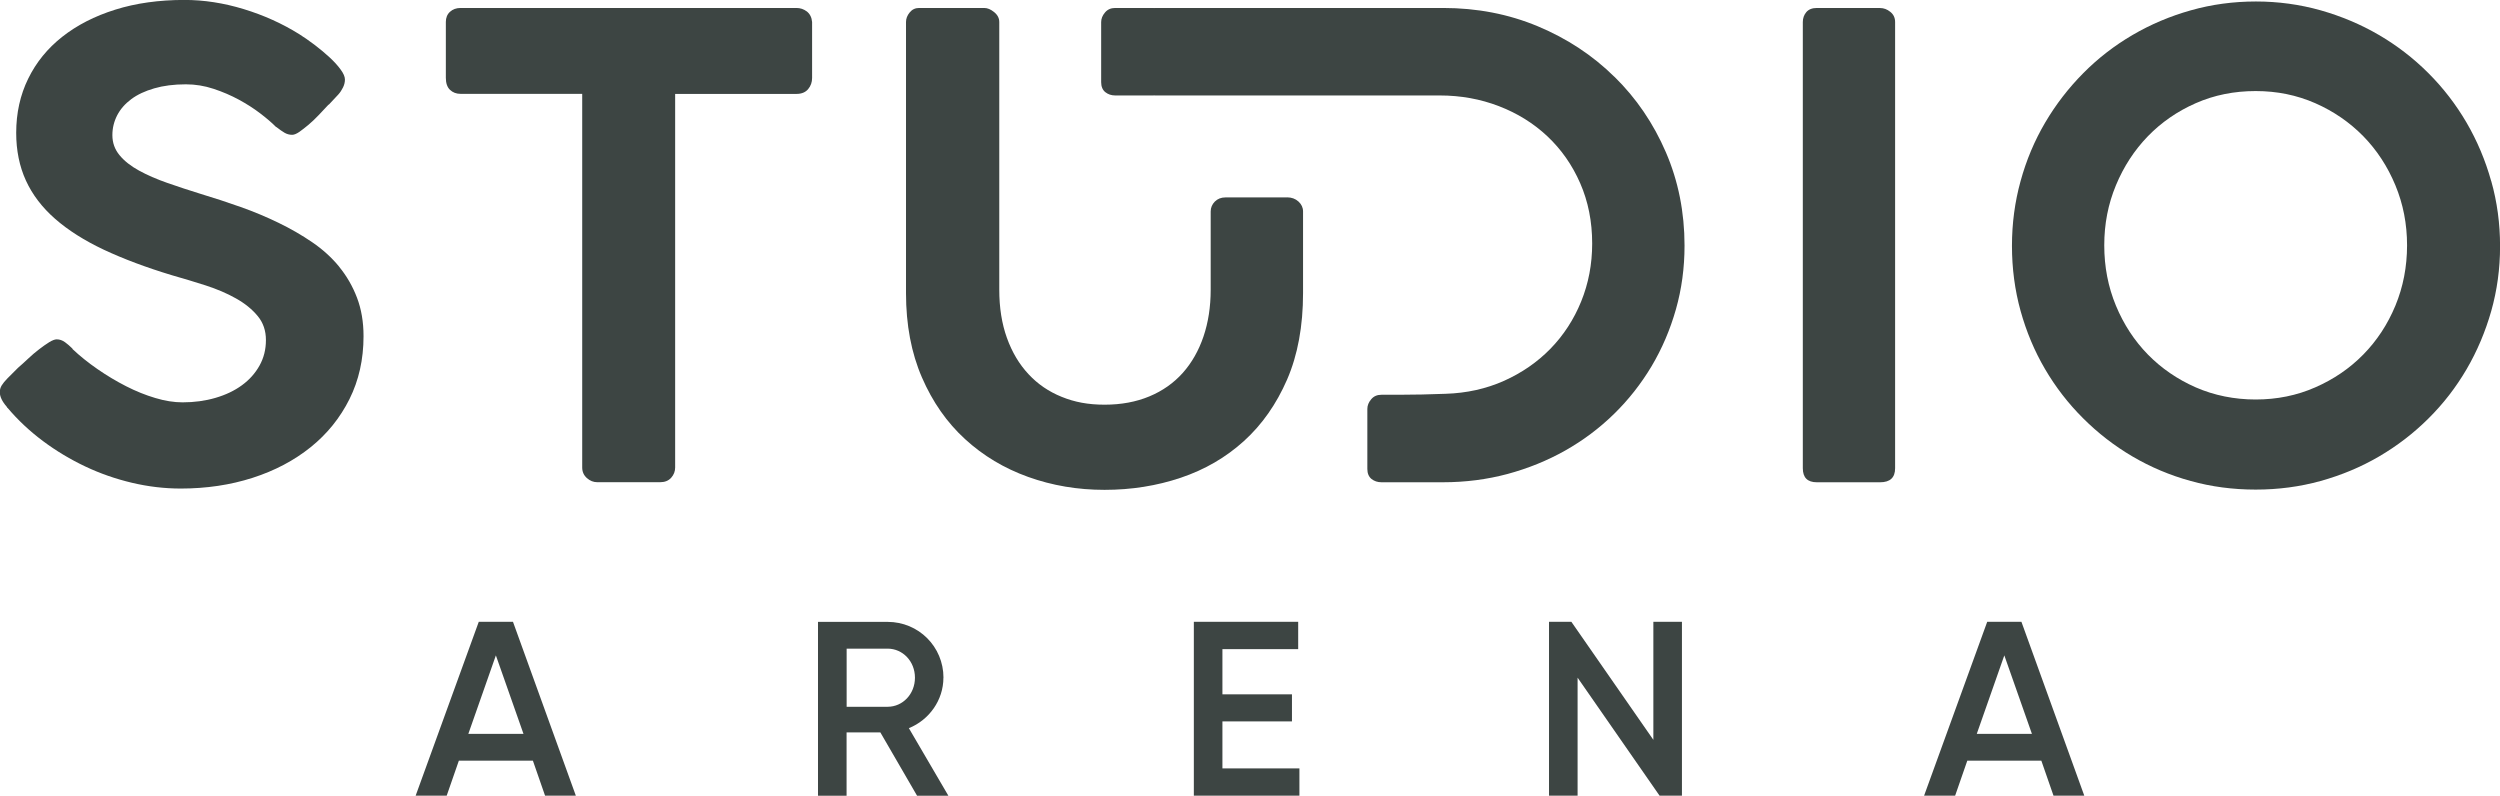 <svg xmlns="http://www.w3.org/2000/svg" id="Capa_2" data-name="Capa 2" viewBox="0 0 385.73 122.77"><defs><style>      .cls-1 {        fill: #3d4543;      }    </style></defs><g id="Capa_1-2" data-name="Capa 1"><g><path class="cls-1" d="M290.09,1.23h-9.77c-.72,0-1.26.22-1.62.64-.36.43-.54.94-.54,1.53v68.84c0,1.45.72,2.17,2.16,2.17h9.77c1.54,0,2.31-.72,2.31-2.17V3.4c0-.66-.25-1.18-.74-1.57-.49-.4-1.02-.59-1.57-.59"></path><path class="cls-1" d="M384.37,27.94c-.9-3.22-2.17-6.22-3.8-9.02-1.63-2.79-3.59-5.34-5.89-7.64-2.3-2.3-4.85-4.26-7.64-5.89-2.79-1.63-5.79-2.89-8.99-3.8-3.2-.9-6.53-1.36-9.98-1.36s-6.82.45-10.03,1.36c-3.2.9-6.2,2.17-8.99,3.8-2.79,1.63-5.33,3.59-7.61,5.89-2.28,2.3-4.25,4.85-5.89,7.64-1.64,2.79-2.91,5.8-3.79,9.02-.89,3.22-1.33,6.55-1.33,10s.44,6.82,1.33,10.03c.89,3.2,2.14,6.19,3.77,8.97,1.63,2.78,3.58,5.31,5.87,7.59,2.28,2.28,4.82,4.25,7.61,5.89,2.79,1.64,5.79,2.91,8.99,3.79,3.2.89,6.54,1.33,10.03,1.33s6.82-.44,10.03-1.33c3.2-.89,6.2-2.14,8.99-3.77,2.79-1.63,5.34-3.58,7.64-5.87,2.3-2.28,4.26-4.82,5.89-7.61,1.63-2.79,2.89-5.78,3.8-8.97.9-3.19,1.36-6.52,1.36-10s-.45-6.83-1.36-10.05M369.59,47.16c-1.2,2.89-2.85,5.4-4.95,7.54-2.1,2.14-4.58,3.83-7.42,5.07-2.84,1.25-5.91,1.87-9.19,1.87s-6.4-.63-9.24-1.87c-2.84-1.25-5.3-2.94-7.39-5.07-2.09-2.14-3.73-4.65-4.93-7.54-1.2-2.89-1.8-6-1.8-9.31s.6-6.37,1.8-9.26c1.2-2.89,2.84-5.41,4.93-7.57,2.09-2.15,4.55-3.85,7.39-5.1,2.84-1.25,5.92-1.87,9.24-1.87s6.35.63,9.19,1.87c2.84,1.25,5.31,2.95,7.42,5.1,2.1,2.15,3.75,4.68,4.95,7.57,1.2,2.89,1.8,5.98,1.8,9.26s-.6,6.42-1.8,9.31"></path><path class="cls-1" d="M52.35,41.17c-1.17-1.43-2.56-2.69-4.17-3.79-1.61-1.1-3.34-2.1-5.2-3-1.86-.9-3.8-1.72-5.84-2.44-2.04-.72-4.09-1.4-6.16-2.02-1.8-.56-3.53-1.12-5.17-1.7-1.64-.57-3.1-1.21-4.36-1.9-1.26-.69-2.27-1.48-3-2.37-.74-.89-1.11-1.92-1.11-3.1,0-1.09.25-2.1.74-3.06.49-.95,1.22-1.78,2.17-2.49.95-.71,2.14-1.26,3.55-1.67,1.41-.41,3.04-.62,4.88-.62,1.45,0,2.87.23,4.26.69,1.4.46,2.7,1.02,3.92,1.68,1.21.66,2.31,1.36,3.3,2.12.98.75,1.79,1.44,2.41,2.07l.1.05c.46.36.87.65,1.23.86.36.21.75.32,1.18.32.3,0,.66-.15,1.09-.44.43-.3.9-.67,1.43-1.11.52-.44,1.05-.94,1.58-1.5.52-.56,1.03-1.1,1.53-1.63v.05l1.48-1.58c.3-.33.54-.7.74-1.11.2-.41.29-.81.29-1.21,0-.43-.22-.94-.67-1.55-.44-.61-1.01-1.23-1.7-1.87-.69-.64-1.45-1.27-2.27-1.9-.82-.62-1.63-1.18-2.41-1.68-2.63-1.64-5.49-2.93-8.58-3.87-3.09-.94-6.13-1.41-9.12-1.41-3.94,0-7.51.5-10.69,1.5-3.19,1-5.91,2.4-8.18,4.19-2.27,1.79-4.02,3.94-5.25,6.46-1.23,2.51-1.85,5.3-1.85,8.35,0,2.73.5,5.18,1.5,7.37,1,2.18,2.5,4.15,4.51,5.91,2.01,1.76,4.51,3.34,7.51,4.76,3.01,1.41,6.51,2.73,10.52,3.94,1.74.49,3.47,1.02,5.2,1.57,1.72.56,3.28,1.22,4.66,2,1.38.77,2.5,1.68,3.35,2.71.86,1.03,1.28,2.27,1.28,3.72s-.33,2.76-.99,3.94c-.66,1.18-1.56,2.19-2.71,3.03-1.15.84-2.51,1.49-4.09,1.95-1.57.46-3.27.69-5.07.69-1.32,0-2.72-.22-4.21-.67-1.49-.44-3-1.05-4.51-1.82-1.51-.77-2.98-1.65-4.41-2.64-1.43-.99-2.72-2.02-3.87-3.11h.05l-.2-.2c-.26-.26-.59-.54-.99-.84-.4-.29-.82-.44-1.28-.44-.3,0-.68.15-1.16.44-.48.3-.99.66-1.55,1.09-.56.43-1.12.9-1.68,1.43-.56.53-1.08,1-1.58,1.43l-1.63,1.63c-.39.4-.69.76-.89,1.09-.2.33-.29.67-.29,1.03,0,.69.36,1.45,1.08,2.27l.1.19v-.05c1.61,1.91,3.44,3.62,5.49,5.15,2.05,1.53,4.23,2.83,6.53,3.92,2.3,1.09,4.7,1.92,7.19,2.51,2.49.59,5.01.89,7.54.89,3.94,0,7.63-.55,11.06-1.65,3.43-1.1,6.42-2.68,8.97-4.73,2.55-2.05,4.54-4.52,5.99-7.42,1.44-2.89,2.17-6.12,2.17-9.71,0-2.2-.34-4.18-1.01-5.94-.67-1.76-1.59-3.35-2.76-4.78"></path><path class="cls-1" d="M125.3,3.4c-.06-.72-.34-1.26-.81-1.63-.48-.36-1.01-.54-1.6-.54h-51.83c-.66,0-1.2.2-1.63.59-.43.39-.64.92-.64,1.57v8.62c0,.82.21,1.44.64,1.85.43.41.97.62,1.63.62h18.77v57.65c0,.66.24,1.2.72,1.63.48.43,1.01.64,1.6.64h9.71c.72,0,1.29-.23,1.7-.69.41-.46.61-.99.61-1.58V14.49h18.72c.79,0,1.39-.25,1.8-.74.41-.49.61-1.07.61-1.72V3.4Z"></path><path class="cls-1" d="M198.58,30.46h-9.52c-.65,0-1.2.22-1.62.64-.42.43-.64.94-.64,1.53v12.07c0,2.63-.37,5.03-1.11,7.22-.74,2.18-1.81,4.06-3.2,5.62-1.4,1.56-3.11,2.77-5.15,3.62-2.04.85-4.34,1.28-6.9,1.28s-4.64-.4-6.63-1.21c-1.99-.8-3.7-1.97-5.12-3.5-1.43-1.53-2.54-3.39-3.33-5.59-.79-2.2-1.18-4.68-1.18-7.44V3.4c0-.59-.26-1.1-.79-1.53-.53-.43-1.03-.64-1.53-.64h-10.05c-.59,0-1.08.23-1.45.69-.38.46-.57.95-.57,1.48v41.83c0,4.89.82,9.23,2.46,13.01,1.64,3.78,3.85,6.95,6.65,9.51,2.79,2.56,6.04,4.51,9.75,5.84,3.71,1.33,7.63,1.99,11.77,1.99s8.06-.62,11.77-1.87c3.71-1.25,6.96-3.14,9.75-5.67,2.79-2.53,5-5.69,6.65-9.48,1.64-3.79,2.46-8.24,2.46-13.33v-12.61c0-.59-.24-1.1-.71-1.53-.48-.43-1.06-.64-1.75-.64"></path><path class="cls-1" d="M249.09,11.85c-3.35-3.3-7.29-5.9-11.81-7.79-4.52-1.89-9.39-2.83-14.62-2.83h-44.55v.02c-.06,0-.1-.02-.17-.02h-5.88c-.65,0-1.18.23-1.57.7-.4.47-.59.96-.59,1.49v9.26c0,.68.22,1.2.64,1.54.43.34.94.51,1.53.51h5.88c.06,0,.11-.02.17-.02v.02h44.03c3.22,0,6.26.55,9.12,1.65,2.86,1.1,5.35,2.65,7.49,4.66,2.13,2.01,3.82,4.41,5.05,7.23,1.23,2.81,1.85,5.91,1.85,9.3,0,3.19-.57,6.17-1.7,8.95-1.13,2.78-2.71,5.2-4.73,7.28-2.02,2.07-4.41,3.72-7.17,4.96-2.76,1.23-5.77,1.9-9.02,2-2.42.1-4.84.14-7.26.15h-2.65c-.66,0-1.18.23-1.57.7-.4.47-.59.96-.59,1.49v9.26c0,.68.22,1.2.64,1.54.43.34.94.51,1.53.51h9.53c3.45,0,6.76-.43,9.94-1.28,3.17-.86,6.14-2.06,8.9-3.62,2.76-1.56,5.27-3.44,7.52-5.64,2.25-2.2,4.18-4.66,5.8-7.37,1.61-2.71,2.86-5.63,3.75-8.77.89-3.14,1.33-6.41,1.33-9.83,0-5.16-.96-9.96-2.88-14.41-1.92-4.45-4.56-8.33-7.92-11.63"></path><path class="cls-1" d="M73.87,95.94l-9.74,26.83h4.79l1.88-5.41h11.42l1.88,5.41h4.75l-9.7-26.83h-5.29ZM72.26,113.23l4.25-12.11,4.26,12.11h-8.51Z"></path><path class="cls-1" d="M145.57,104.57c0-4.79-3.83-8.62-8.63-8.62h-10.73v26.83h4.41v-9.78h5.21l5.67,9.78h4.83l-6.1-10.43c3.14-1.27,5.33-4.33,5.33-7.78M136.95,109.05h-6.32v-8.97h6.32c2.34,0,4.22,1.96,4.22,4.48s-1.88,4.49-4.22,4.49"></path><polygon class="cls-1" points="188.61 111.31 199.34 111.31 199.34 107.13 188.61 107.13 188.61 100.16 200.3 100.16 200.3 95.94 184.2 95.94 184.2 122.77 200.49 122.77 200.49 118.56 188.61 118.56 188.61 111.31"></polygon><polygon class="cls-1" points="255.1 114.15 242.45 95.94 239 95.94 239 122.77 243.41 122.77 243.41 104.56 256.06 122.77 259.51 122.77 259.51 95.94 255.1 95.94 255.1 114.15"></polygon><path class="cls-1" d="M306.61,95.94l-9.74,26.83h4.79l1.88-5.41h11.42l1.88,5.41h4.75l-9.7-26.83h-5.29ZM305,113.23l4.25-12.11,4.26,12.11h-8.51Z"></path></g></g></svg>